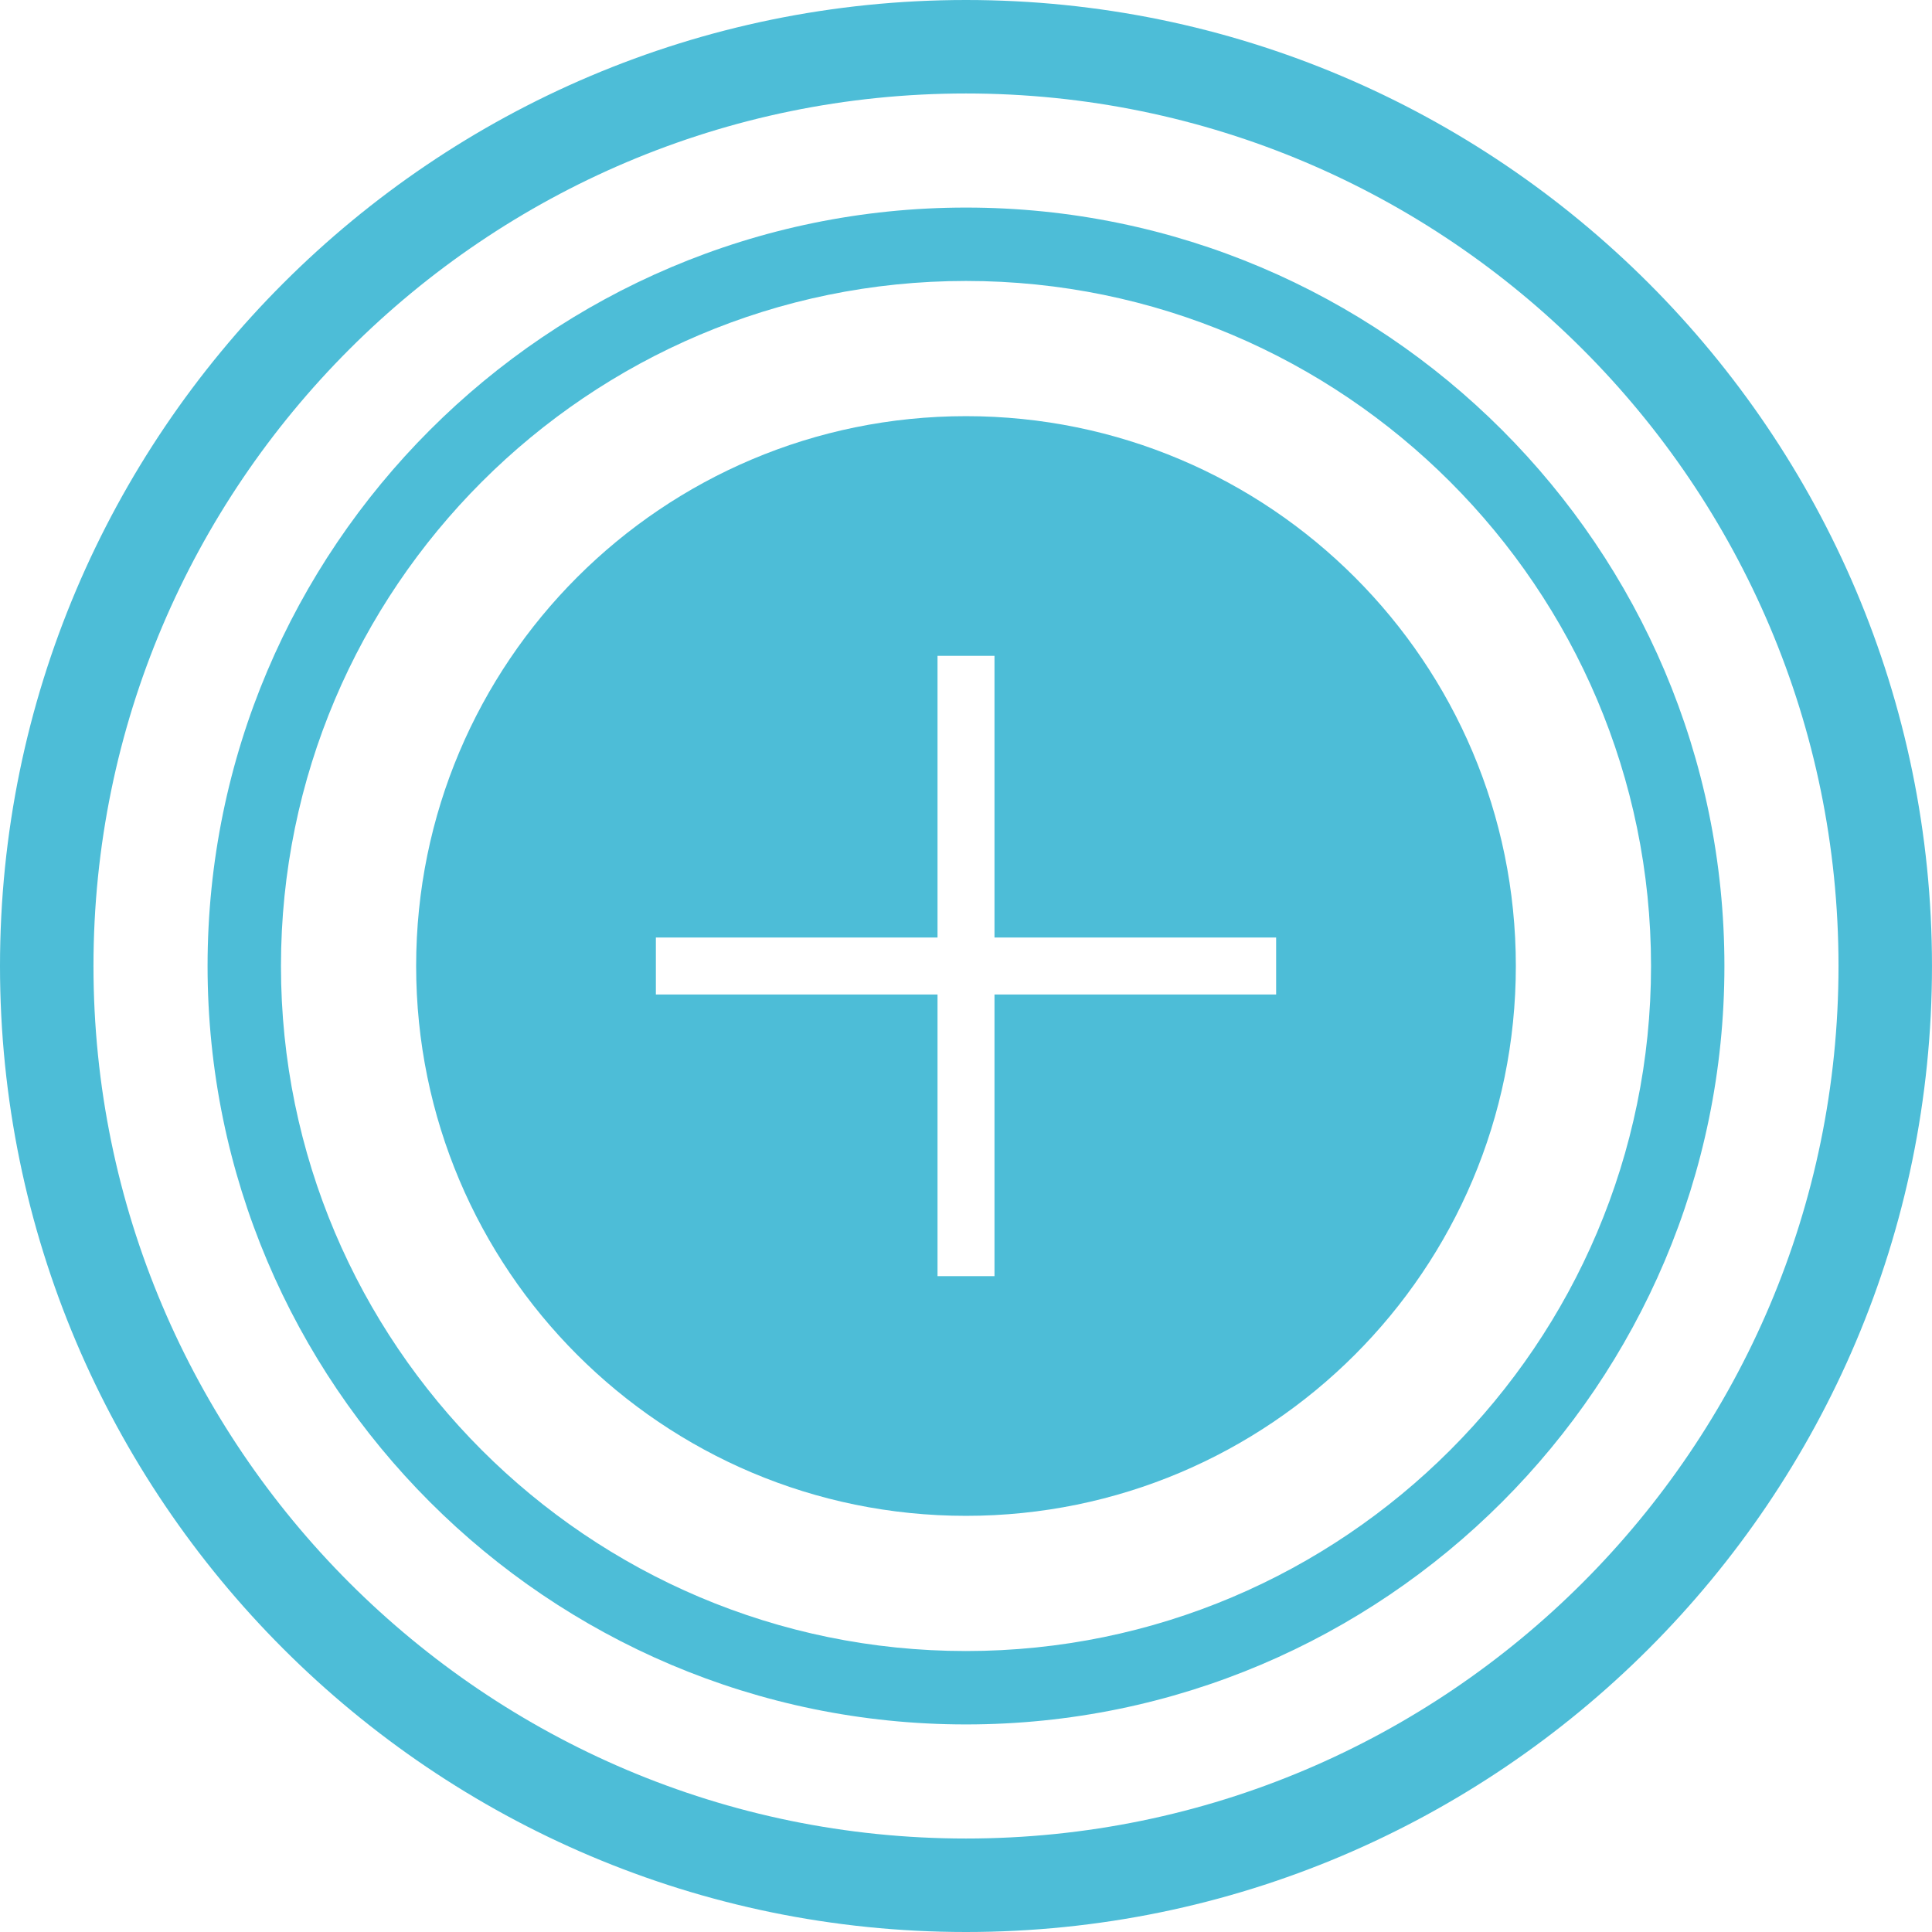 <?xml version="1.0" encoding="utf-8"?>
<!-- Generator: Adobe Illustrator 22.0.0, SVG Export Plug-In . SVG Version: 6.00 Build 0)  -->
<svg version="1.1" id="Capa_1" xmlns="http://www.w3.org/2000/svg" xmlns:xlink="http://www.w3.org/1999/xlink" x="0px" y="0px"
	 width="112.393px" height="112.393px" viewBox="0 0 112.393 112.393" style="enable-background:new 0 0 112.393 112.393;"
	 xml:space="preserve">
<style type="text/css">
	.st0{fill:#4DBDD7;}
</style>
<g>
	<path class="st0" d="M56.196,24.21c-17.666,0-31.987,14.321-31.987,31.986c0,17.666,14.321,31.987,31.987,31.987
		s31.987-14.321,31.987-31.987C88.183,38.531,73.862,24.21,56.196,24.21z M74.238,57.854H57.854v16.384H54.54V57.854H38.155V54.54
		H54.54V38.155h3.314V54.54h16.384V57.854z"/>
	<path class="st0" d="M56.196,12.075c-24.328,0-44.121,19.793-44.121,44.122s19.792,44.121,44.121,44.121
		c24.329,0,44.121-19.792,44.121-44.121S80.525,12.075,56.196,12.075z M56.196,96.048c-21.974,0-39.851-17.877-39.851-39.852
		s17.877-39.852,39.851-39.852c21.974,0,39.852,17.878,39.852,39.852S78.17,96.048,56.196,96.048z"/>
	<path class="st0" d="M56.196,0C25.209,0,0,25.21,0,56.197s25.209,56.196,56.196,56.196s56.196-25.209,56.196-56.196
		S87.183,0,56.196,0z M56.196,106.955c-27.988,0-50.758-22.77-50.758-50.758S28.208,5.438,56.196,5.438s50.758,22.77,50.758,50.758
		S84.185,106.955,56.196,106.955z"/>
</g>
</svg>
